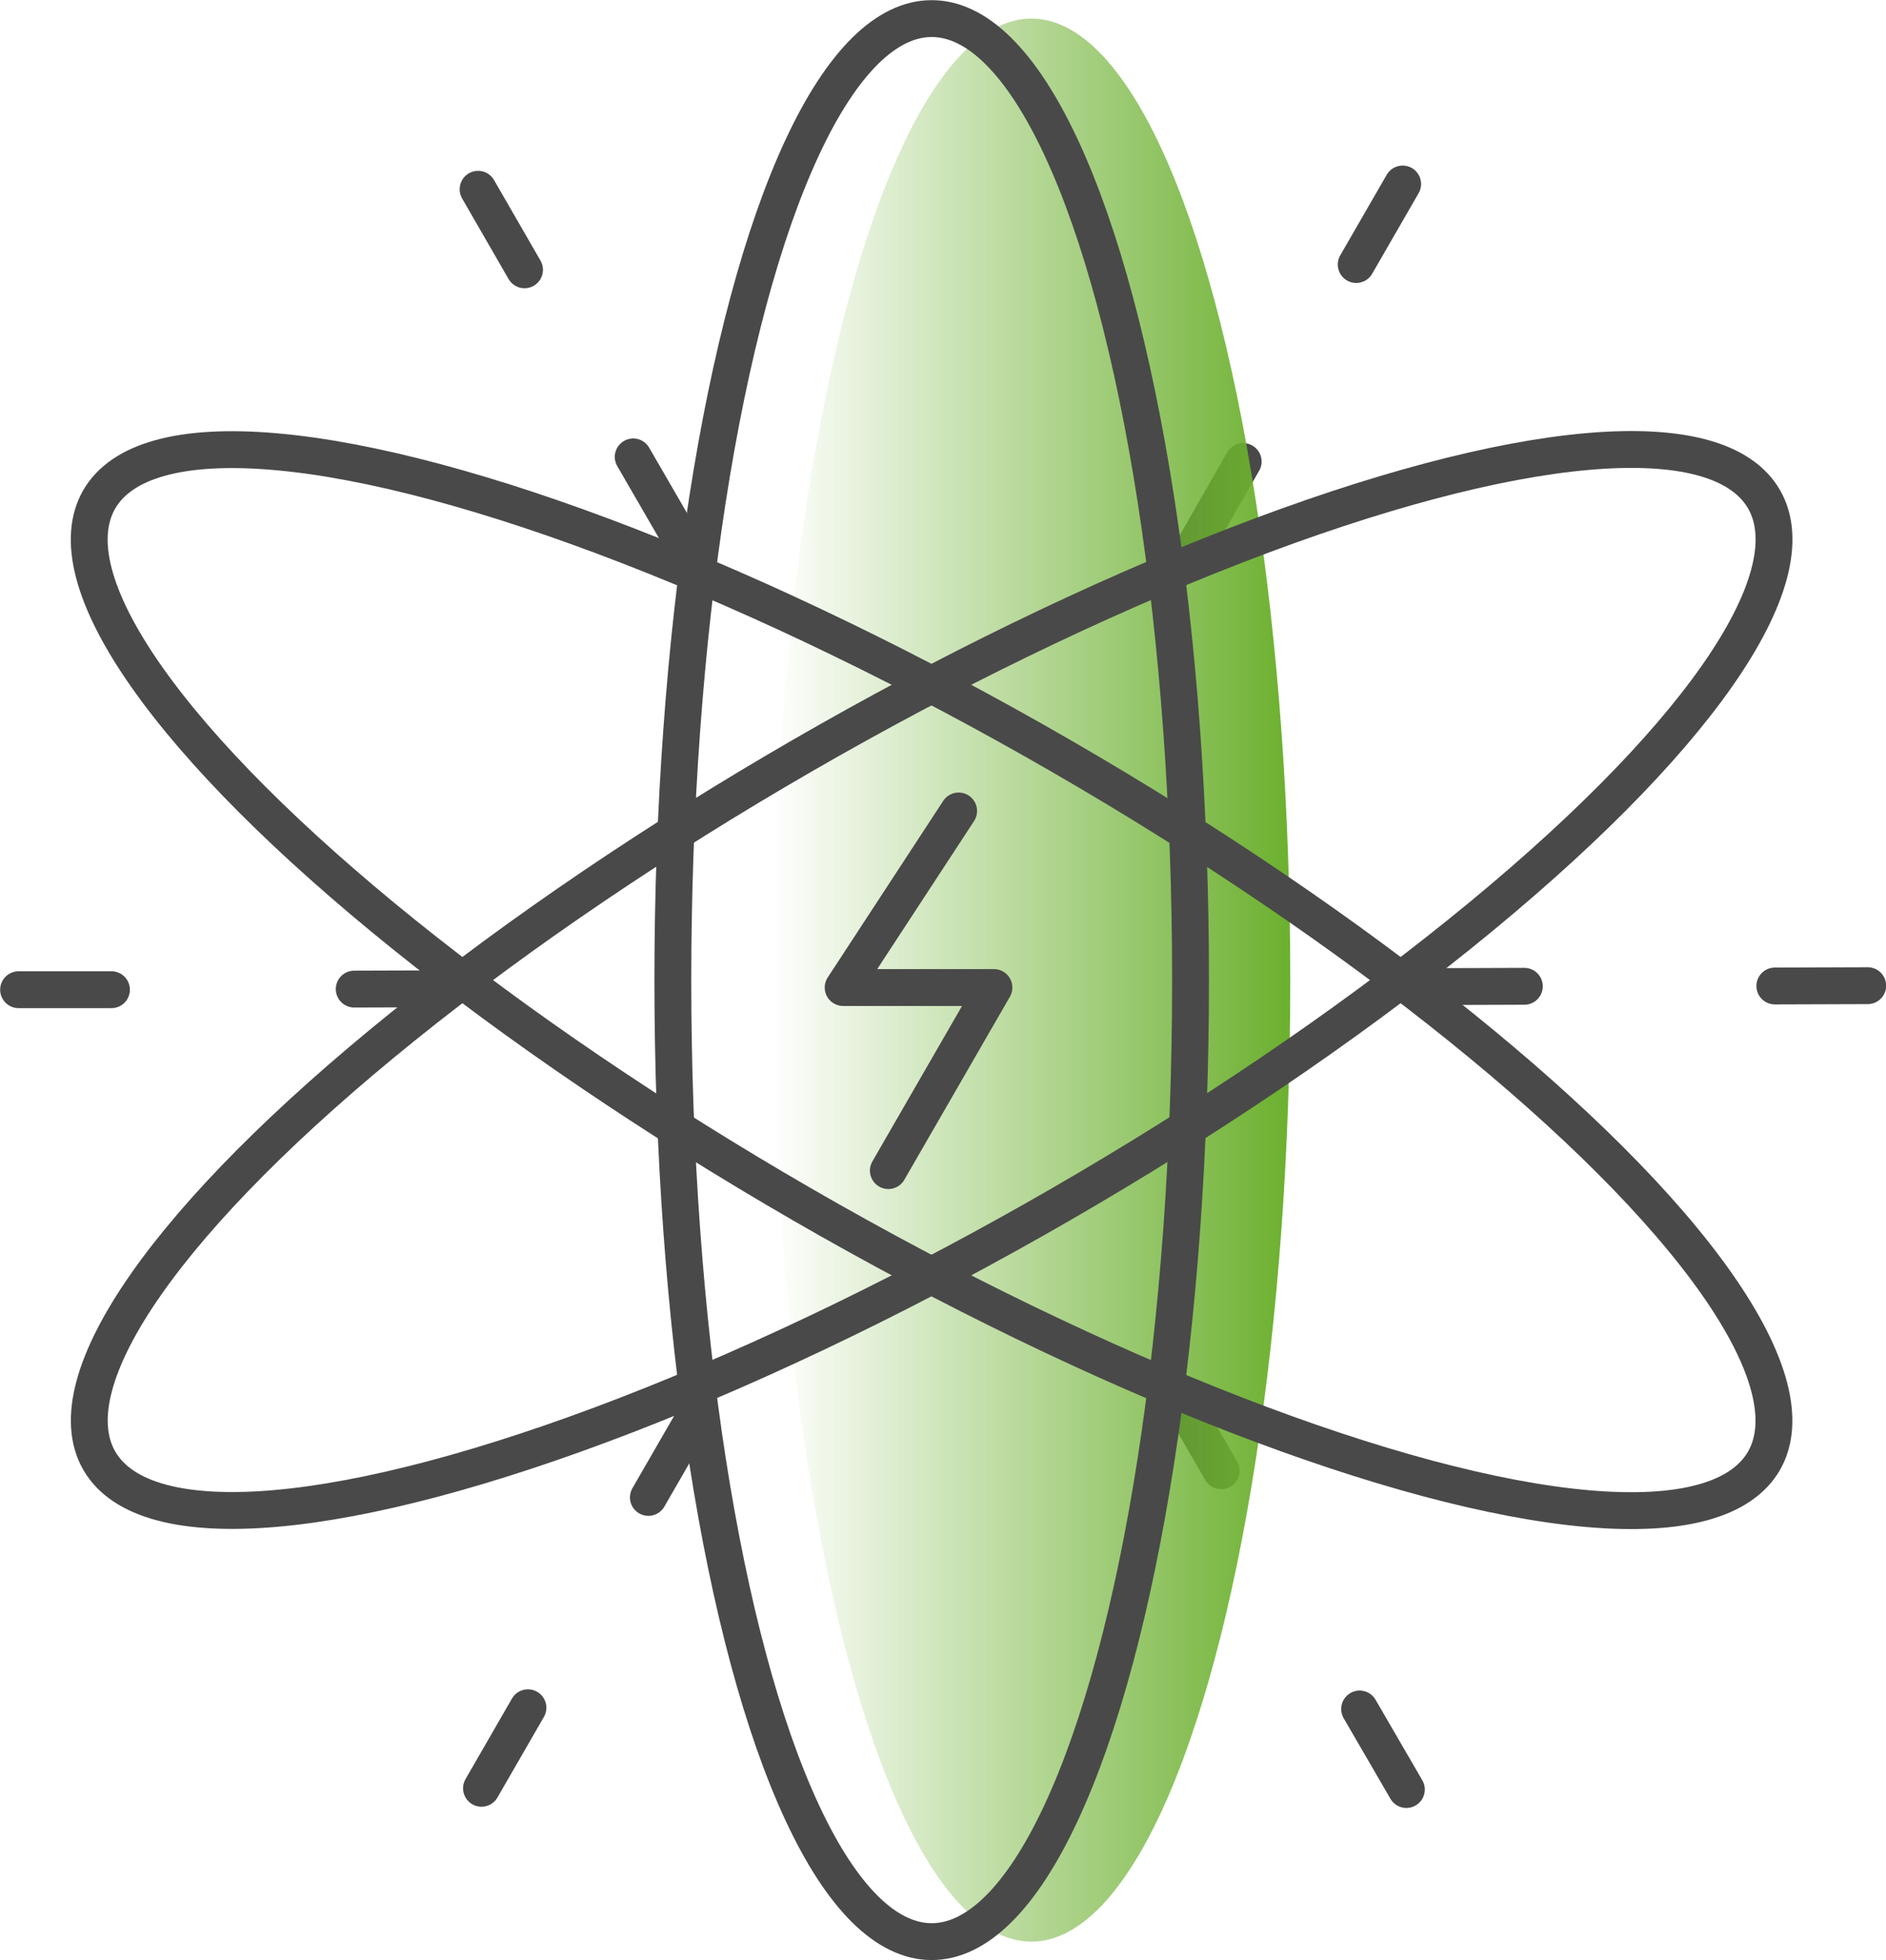 <svg xmlns="http://www.w3.org/2000/svg" xmlns:xlink="http://www.w3.org/1999/xlink" viewBox="0 0 60.91 63.28"><defs><style>.cls-1{fill:none;stroke:#494949;stroke-linecap:round;stroke-linejoin:round;stroke-width:1.19px;}.cls-2{fill:url(#未命名的渐变_7);}</style><linearGradient id="未命名的渐变_7" x1="24.95" y1="31.64" x2="41.68" y2="31.64" gradientUnits="userSpaceOnUse"><stop offset="0" stop-color="#6bb02e" stop-opacity="0"/><stop offset="1" stop-color="#6bb02e"/></linearGradient></defs><title>数字能源-12</title><g id="图层_2" data-name="图层 2"><g id="图层_1-2" data-name="图层 1"><line class="cls-1" x1="37.94" y1="44.89" x2="39.44" y2="47.48"/><line class="cls-1" x1="43.91" y1="55.17" x2="45.42" y2="57.77"/><line class="cls-1" x1="15.44" y1="6.11" x2="16.94" y2="8.71"/><line class="cls-1" x1="20.45" y1="14.75" x2="21.95" y2="17.34"/><line class="cls-1" x1="46.23" y1="31.85" x2="49.23" y2="31.84"/><line class="cls-1" x1="57.32" y1="31.83" x2="60.32" y2="31.82"/><line class="cls-1" x1="0.6" y1="31.95" x2="3.6" y2="31.95"/><line class="cls-1" x1="11.44" y1="31.93" x2="14.44" y2="31.92"/><line class="cls-1" x1="38.66" y1="17.5" x2="40.15" y2="14.9"/><line class="cls-1" x1="43.8" y1="8.54" x2="45.3" y2="5.94"/><line class="cls-1" x1="15.55" y1="57.73" x2="17.05" y2="55.13"/><line class="cls-1" x1="20.94" y1="48.34" x2="22.44" y2="45.74"/><ellipse class="cls-2" cx="33.31" cy="31.64" rx="8.36" ry="31.04"/><ellipse class="cls-1" cx="30.09" cy="31.64" rx="8.36" ry="31.04"/><ellipse class="cls-1" cx="30.09" cy="31.64" rx="8.36" ry="31.04" transform="translate(-12.36 41.88) rotate(-60)"/><ellipse class="cls-1" cx="30.09" cy="31.64" rx="31.04" ry="8.36" transform="translate(-11.79 19.28) rotate(-30)"/><polyline class="cls-1" points="30.96 26.18 27.23 31.88 32.1 31.88 28.69 37.79"/></g></g></svg>